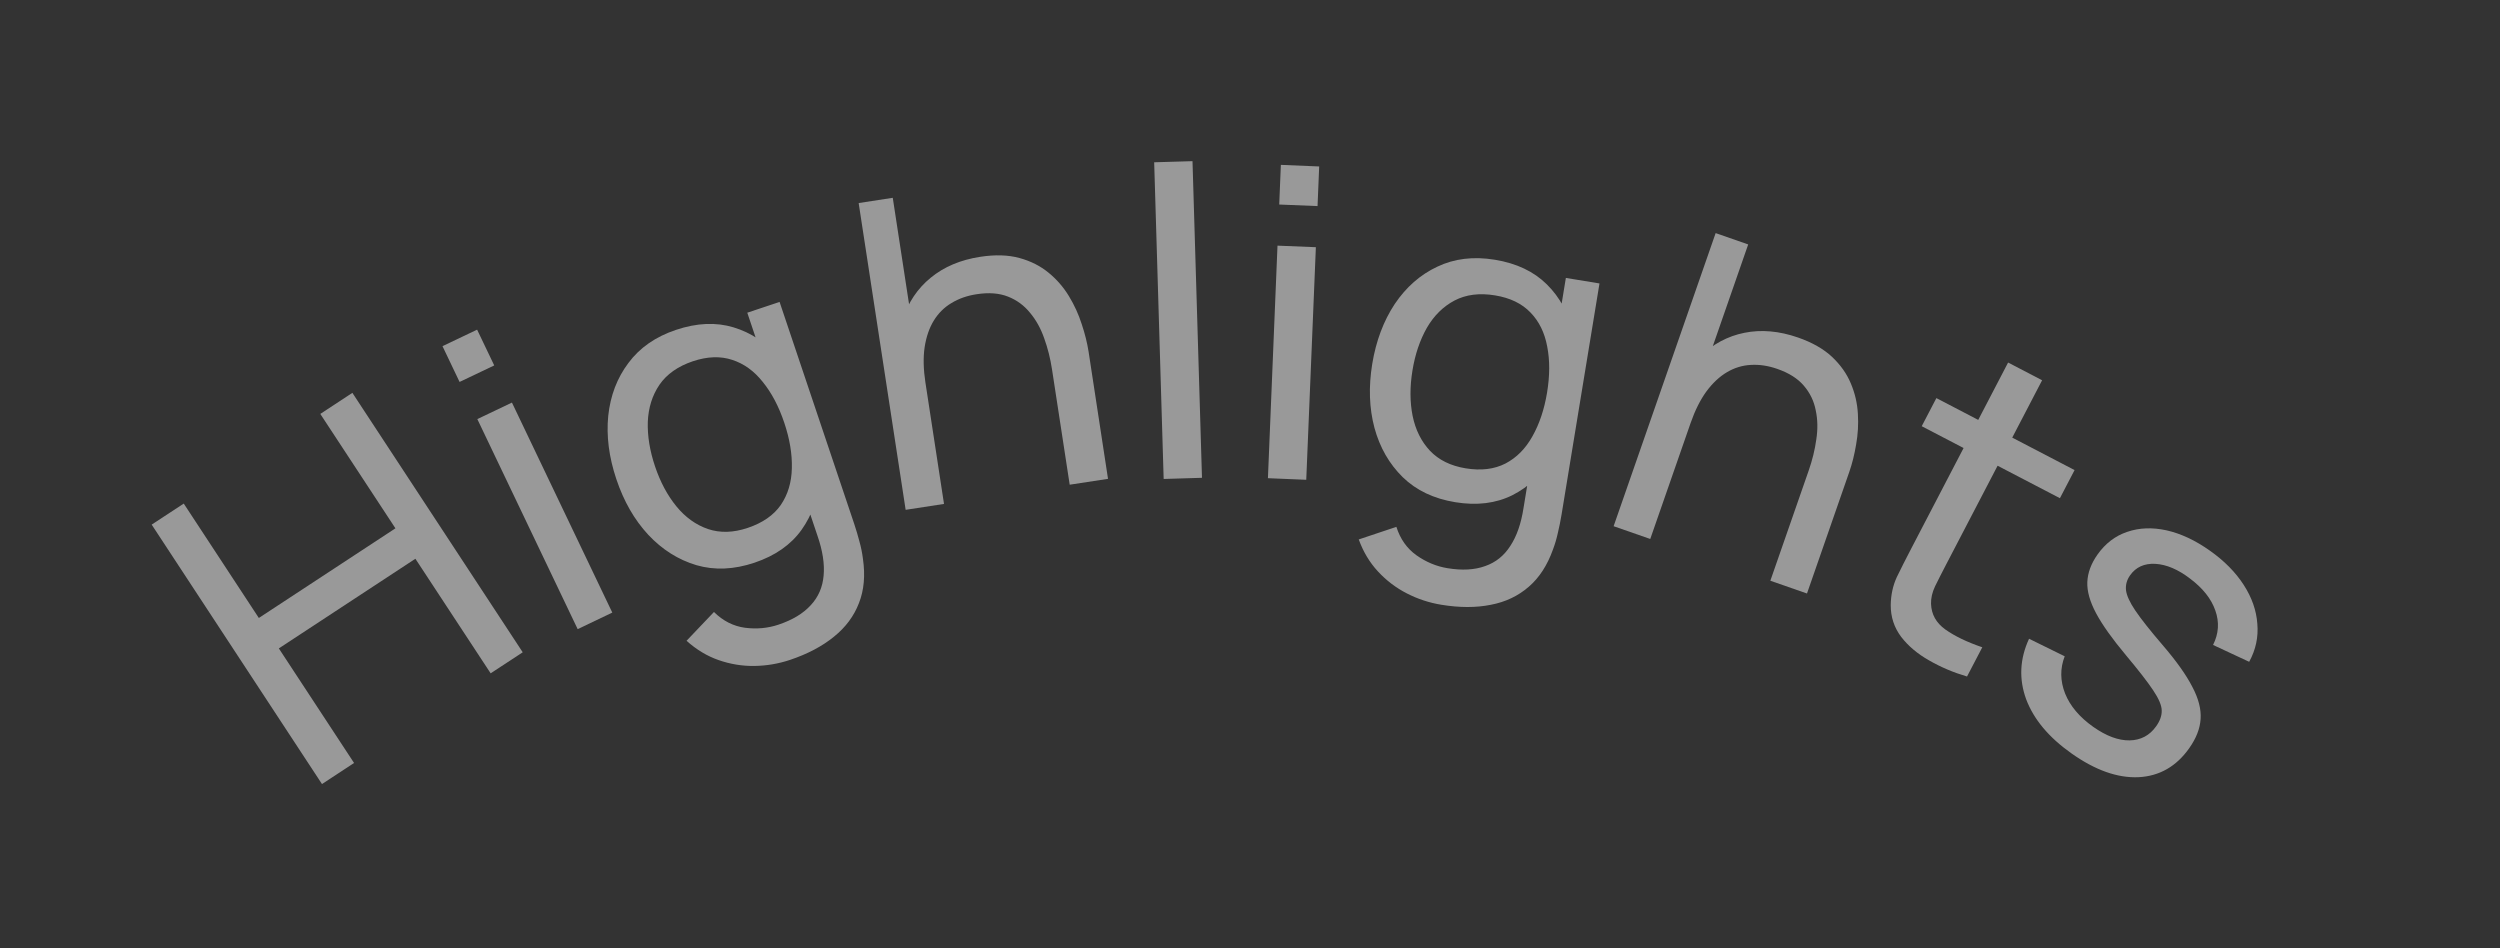 <svg width="58" height="22" viewBox="0 0 58 22" fill="none" xmlns="http://www.w3.org/2000/svg">
<rect x="0" y="0" width="58" height="22" fill="#333333" stroke="none"/>
<path opacity="0.5" d="M48.06 17.48C47.534 17.109 47.183 16.69 47.007 16.223C46.836 15.755 46.858 15.287 47.074 14.819L47.901 15.226C47.792 15.508 47.795 15.796 47.91 16.089C48.027 16.38 48.245 16.638 48.563 16.863C48.865 17.076 49.147 17.181 49.407 17.177C49.666 17.172 49.873 17.063 50.024 16.848C50.113 16.723 50.155 16.602 50.152 16.485C50.151 16.366 50.084 16.209 49.953 16.014C49.824 15.82 49.613 15.549 49.321 15.2C49.005 14.822 48.774 14.498 48.63 14.229C48.486 13.959 48.417 13.717 48.426 13.503C48.435 13.289 48.513 13.077 48.661 12.867C48.844 12.608 49.074 12.432 49.352 12.339C49.632 12.243 49.936 12.232 50.264 12.304C50.596 12.379 50.93 12.535 51.267 12.774C51.602 13.01 51.864 13.275 52.053 13.568C52.242 13.86 52.348 14.161 52.37 14.471C52.397 14.78 52.334 15.074 52.181 15.354L51.343 14.963C51.475 14.701 51.492 14.434 51.395 14.162C51.301 13.891 51.105 13.645 50.809 13.423C50.531 13.21 50.262 13.096 50.004 13.081C49.748 13.068 49.553 13.156 49.418 13.347C49.343 13.453 49.311 13.567 49.323 13.69C49.337 13.814 49.41 13.974 49.542 14.169C49.676 14.366 49.885 14.63 50.169 14.961C50.49 15.334 50.72 15.658 50.861 15.933C51.006 16.206 51.07 16.456 51.054 16.681C51.04 16.904 50.952 17.129 50.79 17.358C50.49 17.783 50.097 18.007 49.611 18.031C49.127 18.052 48.61 17.869 48.06 17.48Z" fill="white"/>
<path opacity="0.5" d="M45.635 15.695C45.322 15.603 45.03 15.479 44.758 15.323C44.488 15.171 44.271 14.988 44.107 14.775C43.945 14.559 43.864 14.314 43.865 14.04C43.868 13.801 43.916 13.584 44.007 13.387C44.103 13.189 44.215 12.967 44.343 12.722L46.588 8.411L47.377 8.822L45.15 13.097C45.049 13.292 44.963 13.46 44.894 13.601C44.827 13.743 44.796 13.879 44.8 14.008C44.808 14.253 44.919 14.452 45.132 14.604C45.349 14.758 45.634 14.896 45.989 15.017L45.635 15.695ZM44.584 9.888L44.924 9.236L48.13 10.906L47.79 11.558L44.584 9.888Z" fill="white"/>
<path opacity="0.5" d="M41.072 13.473L41.961 10.919C42.046 10.676 42.105 10.436 42.138 10.197C42.175 9.959 42.171 9.733 42.125 9.52C42.084 9.304 41.991 9.113 41.848 8.947C41.708 8.782 41.503 8.652 41.232 8.558C41.021 8.484 40.816 8.454 40.618 8.466C40.424 8.476 40.24 8.532 40.067 8.634C39.894 8.736 39.734 8.885 39.588 9.082C39.447 9.276 39.324 9.521 39.221 9.817L38.728 9.455C38.9 8.96 39.135 8.568 39.434 8.276C39.738 7.983 40.083 7.798 40.47 7.721C40.861 7.642 41.275 7.678 41.713 7.83C42.043 7.945 42.307 8.095 42.504 8.28C42.7 8.465 42.846 8.671 42.94 8.898C43.035 9.122 43.089 9.356 43.103 9.601C43.118 9.842 43.104 10.079 43.062 10.312C43.024 10.542 42.971 10.755 42.903 10.95L41.922 13.769L41.072 13.473ZM37.436 12.208L39.803 5.408L40.558 5.671L39.252 9.425L39.346 9.458L38.286 12.504L37.436 12.208Z" fill="white"/>
<path opacity="0.5" d="M33.437 14.03C33.158 13.984 32.892 13.897 32.639 13.767C32.387 13.638 32.163 13.468 31.968 13.257C31.776 13.05 31.627 12.802 31.523 12.515L32.396 12.223C32.485 12.504 32.64 12.724 32.861 12.882C33.085 13.04 33.325 13.14 33.582 13.182C33.92 13.238 34.212 13.222 34.456 13.133C34.7 13.048 34.894 12.893 35.039 12.666C35.188 12.441 35.29 12.147 35.346 11.784L35.585 10.329L35.689 10.346L36.328 6.448L37.108 6.576L36.228 11.939C36.204 12.084 36.176 12.223 36.144 12.356C36.115 12.49 36.077 12.621 36.029 12.748C35.898 13.115 35.711 13.403 35.467 13.613C35.222 13.826 34.929 13.966 34.587 14.031C34.245 14.1 33.862 14.1 33.437 14.03ZM33.762 11.651C33.265 11.57 32.859 11.377 32.545 11.072C32.23 10.763 32.011 10.381 31.887 9.925C31.766 9.469 31.749 8.975 31.836 8.442C31.924 7.909 32.098 7.446 32.358 7.053C32.622 6.661 32.951 6.372 33.346 6.187C33.742 5.998 34.187 5.945 34.68 6.026C35.183 6.108 35.586 6.299 35.888 6.599C36.19 6.898 36.394 7.275 36.498 7.728C36.606 8.181 36.616 8.676 36.529 9.212C36.442 9.742 36.274 10.206 36.026 10.604C35.782 11 35.469 11.295 35.086 11.489C34.703 11.679 34.262 11.733 33.762 11.651ZM34.002 10.865C34.361 10.924 34.669 10.886 34.928 10.753C35.187 10.617 35.395 10.406 35.553 10.121C35.715 9.834 35.828 9.496 35.892 9.108C35.957 8.713 35.958 8.357 35.895 8.039C35.836 7.719 35.707 7.456 35.508 7.251C35.309 7.043 35.035 6.91 34.686 6.853C34.324 6.793 34.011 6.833 33.745 6.972C33.482 7.111 33.268 7.322 33.103 7.606C32.942 7.89 32.83 8.22 32.769 8.595C32.707 8.973 32.708 9.325 32.773 9.65C32.839 9.971 32.972 10.24 33.173 10.455C33.377 10.671 33.654 10.808 34.002 10.865Z" fill="white"/>
<path opacity="0.5" d="M29.678 4.745L29.716 3.825L30.605 3.862L30.567 4.781L29.678 4.745ZM29.416 11.094L29.638 5.699L30.528 5.735L30.305 11.131L29.416 11.094Z" fill="white"/>
<path opacity="0.5" d="M26.997 11.112L26.777 3.765L27.666 3.739L27.886 11.085L26.997 11.112Z" fill="white"/>
<path opacity="0.5" d="M24.817 11.245L24.407 8.571C24.368 8.317 24.308 8.077 24.226 7.85C24.147 7.623 24.038 7.425 23.898 7.258C23.76 7.087 23.589 6.961 23.385 6.881C23.183 6.801 22.941 6.782 22.658 6.826C22.437 6.859 22.242 6.928 22.072 7.032C21.905 7.131 21.769 7.267 21.664 7.438C21.559 7.609 21.488 7.816 21.451 8.058C21.416 8.296 21.423 8.569 21.47 8.879L20.864 8.79C20.785 8.272 20.81 7.815 20.938 7.418C21.069 7.017 21.287 6.692 21.593 6.443C21.901 6.19 22.285 6.028 22.742 5.958C23.088 5.905 23.392 5.914 23.652 5.986C23.913 6.057 24.137 6.171 24.327 6.327C24.515 6.481 24.673 6.662 24.8 6.872C24.926 7.079 25.024 7.295 25.096 7.52C25.17 7.741 25.223 7.954 25.255 8.158L25.706 11.109L24.817 11.245ZM21.011 11.828L19.921 4.711L20.712 4.589L21.314 8.519L21.413 8.504L21.901 11.691L21.011 11.828Z" fill="white"/>
<path opacity="0.5" d="M18.33 15.309C18.061 15.399 17.785 15.446 17.502 15.45C17.218 15.454 16.941 15.408 16.669 15.313C16.403 15.22 16.156 15.071 15.928 14.866L16.564 14.198C16.774 14.406 17.014 14.527 17.283 14.564C17.555 14.599 17.814 14.575 18.061 14.492C18.386 14.383 18.636 14.232 18.81 14.04C18.986 13.851 19.085 13.622 19.108 13.354C19.133 13.085 19.086 12.778 18.966 12.431L18.496 11.033L18.596 11L17.337 7.255L18.086 7.004L19.818 12.155C19.864 12.295 19.905 12.43 19.939 12.563C19.976 12.695 20.003 12.828 20.02 12.963C20.076 13.349 20.046 13.691 19.928 13.991C19.812 14.294 19.618 14.554 19.347 14.772C19.076 14.993 18.737 15.172 18.33 15.309ZM17.503 13.055C17.026 13.215 16.577 13.234 16.157 13.112C15.735 12.986 15.362 12.751 15.039 12.406C14.718 12.06 14.472 11.631 14.3 11.119C14.128 10.607 14.065 10.117 14.111 9.648C14.161 9.178 14.317 8.768 14.58 8.42C14.841 8.068 15.209 7.812 15.683 7.653C16.166 7.491 16.612 7.471 17.019 7.595C17.426 7.718 17.782 7.955 18.086 8.307C18.394 8.657 18.634 9.089 18.807 9.604C18.978 10.113 19.047 10.602 19.015 11.07C18.985 11.534 18.845 11.941 18.597 12.291C18.348 12.639 17.984 12.893 17.503 13.055ZM17.348 12.247C17.693 12.131 17.948 11.954 18.114 11.716C18.279 11.474 18.364 11.19 18.371 10.864C18.38 10.534 18.321 10.183 18.196 9.81C18.069 9.431 17.903 9.116 17.699 8.864C17.497 8.608 17.26 8.437 16.988 8.349C16.714 8.258 16.41 8.269 16.075 8.381C15.728 8.498 15.469 8.68 15.299 8.927C15.132 9.173 15.042 9.46 15.029 9.788C15.019 10.115 15.075 10.458 15.196 10.818C15.318 11.182 15.484 11.492 15.693 11.748C15.901 12.002 16.145 12.177 16.423 12.273C16.705 12.368 17.013 12.36 17.348 12.247Z" fill="white"/>
<path opacity="0.5" d="M10.662 8.861L10.266 8.031L11.069 7.648L11.466 8.478L10.662 8.861ZM13.402 14.596L11.074 9.723L11.877 9.34L14.205 14.212L13.402 14.596Z" fill="white"/>
<path opacity="0.5" d="M7.47 18.19L3.519 12.171L4.263 11.683L6.005 14.337L9.174 12.257L7.431 9.603L8.175 9.114L12.127 15.133L11.383 15.621L9.637 12.963L6.469 15.043L8.214 17.701L7.47 18.19Z" fill="white"/>
</svg>
